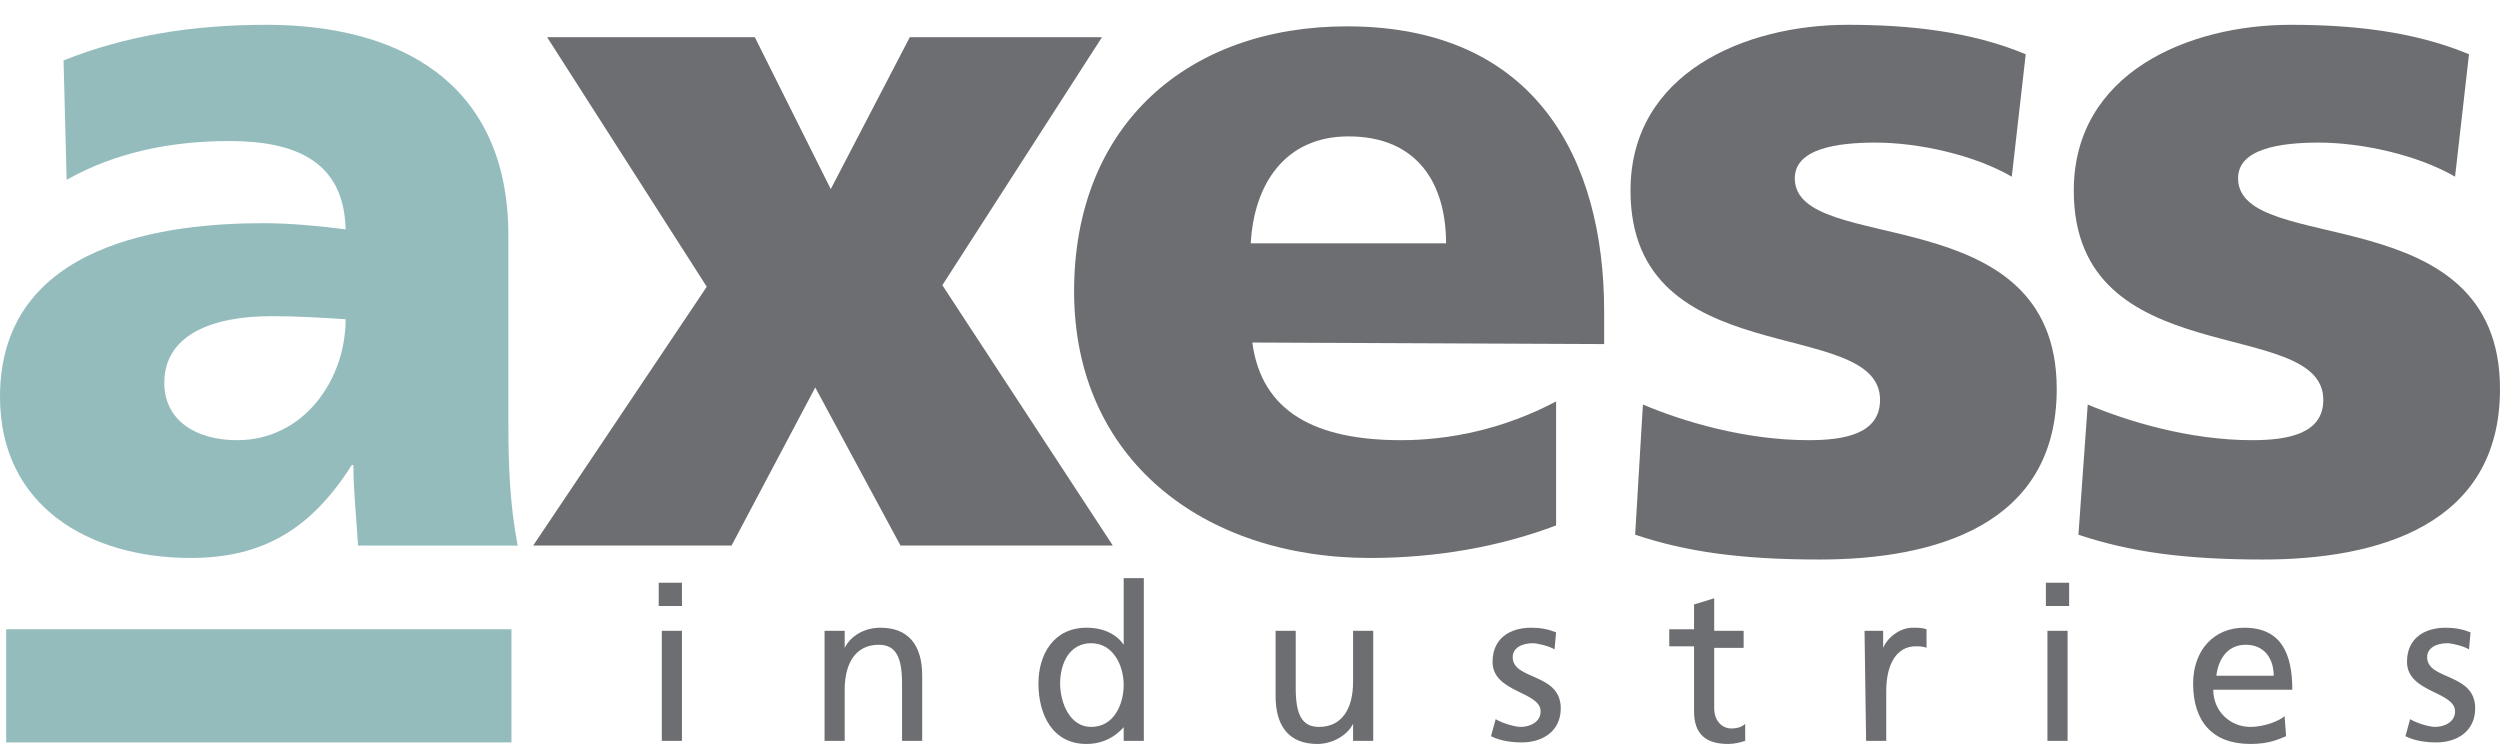 <?xml version="1.0" encoding="utf-8"?>
<!-- Generator: Adobe Illustrator 25.0.1, SVG Export Plug-In . SVG Version: 6.00 Build 0)  -->
<svg version="1.1" id="Layer_1" xmlns="http://www.w3.org/2000/svg" xmlns:xlink="http://www.w3.org/1999/xlink" x="0px" y="0px"
	 width="161.3px" height="48px" viewBox="0 0 161.3 48" style="enable-background:new 0 0 161.3 48;" xml:space="preserve">
<style type="text/css">
	.st0{clip-path:url(#SVGID_2_);fill:#94BCBC;}
	.st1{fill:#6D6E71;}
	.st2{clip-path:url(#SVGID_4_);fill:#6D6E71;}
	.st3{clip-path:url(#SVGID_6_);fill:#6D6E71;}
	.st4{clip-path:url(#SVGID_8_);fill:#6D6E71;}
	.st5{clip-path:url(#SVGID_10_);fill:#6D6E71;}
	.st6{clip-path:url(#SVGID_12_);fill:#6D6E71;}
	.st7{clip-path:url(#SVGID_14_);fill:#6D6E71;}
	.st8{clip-path:url(#SVGID_16_);fill:#6D6E71;}
	.st9{clip-path:url(#SVGID_18_);fill:#6D6E71;}
	.st10{clip-path:url(#SVGID_20_);fill:#6D6E71;}
	.st11{clip-path:url(#SVGID_22_);fill:#6D6E71;}
	.st12{clip-path:url(#SVGID_24_);fill:#6D6E71;}
	.st13{fill:#94BCBC;}
</style>
<g>
	<g>
		<g>
			<g>
				<g>
					<defs>
						<rect id="SVGID_1_" y="1.6" width="161.3" height="46.4"/>
					</defs>
					<clipPath id="SVGID_2_">
						<use xlink:href="#SVGID_1_"  style="overflow:visible;"/>
					</clipPath>
					<path class="st0" d="M15.3,28.4c4.3,0,7-3.9,7-7.8c-1.5-0.1-3.1-0.2-4.8-0.2c-3.8,0-6.9,1.2-6.9,4.3
						C10.6,27.1,12.6,28.4,15.3,28.4 M23.1,35.2c-0.1-1.8-0.3-3.5-0.3-5.2h-0.1C20.1,34.1,17,36,12.3,36C5.8,36,0,32.7,0,25.6
						c0-10,10.9-11.2,17-11.2c1.8,0,3.8,0.2,5.3,0.4c-0.1-4.5-3.4-5.7-7.5-5.7c-3.7,0-7.3,0.7-10.5,2.5L4.1,3.9
						c4-1.6,8.3-2.3,13.1-2.3c8.4,0,15.6,3.6,15.6,13.6v12.2c0,2.6,0.1,5.2,0.6,7.8L23.1,35.2L23.1,35.2z"/>
				</g>
			</g>
		</g>
	</g>
</g>
<polygon class="st1" points="45.6,18.5 35.3,2.4 48.7,2.4 53.6,12.2 58.7,2.4 71.1,2.4 60.8,18.4 71.8,35.2 58.1,35.2 52.6,25 
	47.2,35.2 34.4,35.2 "/>
<g>
	<g>
		<g>
			<g>
				<g>
					<defs>
						<rect id="SVGID_3_" y="1.6" width="161.3" height="46.4"/>
					</defs>
					<clipPath id="SVGID_4_">
						<use xlink:href="#SVGID_3_"  style="overflow:visible;"/>
					</clipPath>
					<path class="st2" d="M93.3,15.7c0-3.8-1.8-6.9-6.3-6.9c-4.1,0-6.1,3.1-6.3,6.9H93.3z M80.8,22.1c0.6,4.5,4.1,6.3,9.6,6.3
						c3.1,0,6.6-0.7,10-2.5v8c-3.7,1.4-7.8,2.1-12,2.1c-10.8,0-19.1-6.4-19.1-17.2c0-10.8,7.4-17.1,17.6-17.1
						c12.2,0,16.6,8.6,16.6,18.4v2.1L80.8,22.1L80.8,22.1z"/>
				</g>
			</g>
		</g>
	</g>
	<g>
		<g>
			<g>
				<g>
					<defs>
						<rect id="SVGID_5_" y="1.6" width="161.3" height="46.4"/>
					</defs>
					<clipPath id="SVGID_6_">
						<use xlink:href="#SVGID_5_"  style="overflow:visible;"/>
					</clipPath>
					<path class="st3" d="M106,26.1c2.6,1.1,6.6,2.3,10.7,2.3c2.3,0,4.6-0.4,4.6-2.6c0-5.5-16.1-1.6-16.1-13.5
						c0-7.6,7.4-10.7,14-10.7c3.9,0,7.9,0.4,11.5,1.9l-0.9,7.9c-2.4-1.4-6-2.2-8.8-2.2c-2.5,0-5.2,0.4-5.2,2.3
						c0,5.1,16.9,1.1,16.9,13.6c0,8.8-7.9,11-15.3,11c-5.1,0-8.6-0.5-11.9-1.6L106,26.1z"/>
				</g>
			</g>
		</g>
	</g>
	<g>
		<g>
			<g>
				<g>
					<defs>
						<rect id="SVGID_7_" y="1.6" width="161.3" height="46.4"/>
					</defs>
					<clipPath id="SVGID_8_">
						<use xlink:href="#SVGID_7_"  style="overflow:visible;"/>
					</clipPath>
					<path class="st4" d="M134.7,26.1c2.6,1.1,6.6,2.3,10.6,2.3c2.3,0,4.6-0.4,4.6-2.6c0-5.5-16.1-1.6-16.1-13.5
						c0-7.6,7.4-10.7,14-10.7c3.9,0,7.9,0.4,11.5,1.9l-0.9,7.9c-2.4-1.4-6-2.2-8.8-2.2c-2.5,0-5.2,0.4-5.2,2.3
						c0,5.1,16.9,1.1,16.9,13.6c0,8.8-7.9,11-15.3,11c-5.1,0-8.6-0.5-11.9-1.6L134.7,26.1z"/>
				</g>
			</g>
		</g>
	</g>
</g>
<path class="st1" d="M42.6,47.8H44v-7.1h-1.3V47.8z M42.6,39.1H44v-1.5h-1.5V39.1z"/>
<g>
	<g>
		<g>
			<g>
				<g>
					<defs>
						<rect id="SVGID_9_" y="1.6" width="161.3" height="46.4"/>
					</defs>
					<clipPath id="SVGID_10_">
						<use xlink:href="#SVGID_9_"  style="overflow:visible;"/>
					</clipPath>
					<path class="st5" d="M53.2,40.7h1.3v1.1h0c0.4-0.8,1.3-1.3,2.3-1.3c1.8,0,2.7,1.1,2.7,3.1v4.2h-1.3v-3.7c0-1.7-0.4-2.5-1.5-2.5
						c-1.5,0-2.2,1.2-2.2,2.9v3.3h-1.3V40.7z"/>
				</g>
			</g>
		</g>
	</g>
	<g>
		<g>
			<g>
				<g>
					<defs>
						<rect id="SVGID_11_" y="1.6" width="161.3" height="46.4"/>
					</defs>
					<clipPath id="SVGID_12_">
						<use xlink:href="#SVGID_11_"  style="overflow:visible;"/>
					</clipPath>
					<path class="st6" d="M70.4,46.9c1.5,0,2.1-1.5,2.1-2.7c0-1.3-0.7-2.7-2.1-2.7c-1.4,0-2,1.3-2,2.6C68.4,45.3,69,46.9,70.4,46.9
						 M72.6,46.8L72.6,46.8c-0.4,0.5-1.2,1.2-2.5,1.2c-2.2,0-3.1-1.9-3.1-3.9c0-1.9,1-3.6,3.1-3.6c1.2,0,2,0.5,2.4,1.1h0v-4.3h1.3
						v10.5h-1.3V46.8L72.6,46.8z"/>
				</g>
			</g>
		</g>
	</g>
	<g>
		<g>
			<g>
				<g>
					<defs>
						<rect id="SVGID_13_" y="1.6" width="161.3" height="46.4"/>
					</defs>
					<clipPath id="SVGID_14_">
						<use xlink:href="#SVGID_13_"  style="overflow:visible;"/>
					</clipPath>
					<path class="st7" d="M88.6,47.8h-1.3v-1.1h0C86.9,47.5,85.9,48,85,48c-1.8,0-2.7-1.1-2.7-3.1v-4.2h1.3v3.7
						c0,1.7,0.4,2.5,1.5,2.5c1.5,0,2.2-1.2,2.2-2.9v-3.3h1.3L88.6,47.8L88.6,47.8z"/>
				</g>
			</g>
		</g>
	</g>
	<g>
		<g>
			<g>
				<g>
					<defs>
						<rect id="SVGID_15_" y="1.6" width="161.3" height="46.4"/>
					</defs>
					<clipPath id="SVGID_16_">
						<use xlink:href="#SVGID_15_"  style="overflow:visible;"/>
					</clipPath>
					<path class="st8" d="M96.5,46.4c0.5,0.3,1.3,0.5,1.6,0.5c0.6,0,1.3-0.3,1.3-1c0-1.3-3.1-1.2-3.1-3.2c0-1.5,1.1-2.2,2.5-2.2
						c0.6,0,1.1,0.1,1.6,0.3l-0.1,1.1c-0.3-0.2-1.1-0.4-1.4-0.4c-0.7,0-1.3,0.3-1.3,0.9c0,1.5,3.1,1,3.1,3.3c0,1.5-1.2,2.2-2.5,2.2
						c-0.7,0-1.4-0.1-2-0.4L96.5,46.4z"/>
				</g>
			</g>
		</g>
	</g>
	<g>
		<g>
			<g>
				<g>
					<defs>
						<rect id="SVGID_17_" y="1.6" width="161.3" height="46.4"/>
					</defs>
					<clipPath id="SVGID_18_">
						<use xlink:href="#SVGID_17_"  style="overflow:visible;"/>
					</clipPath>
					<path class="st9" d="M112.5,41.8h-1.9v3.9c0,0.8,0.5,1.3,1.1,1.3c0.4,0,0.7-0.1,0.9-0.3v1.1c-0.3,0.1-0.7,0.2-1.1,0.2
						c-1.4,0-2.2-0.6-2.2-2.1v-4.2h-1.6v-1.1h1.6V39l1.3-0.4v2.1h1.9L112.5,41.8L112.5,41.8z"/>
				</g>
			</g>
		</g>
	</g>
	<g>
		<g>
			<g>
				<g>
					<defs>
						<rect id="SVGID_19_" y="1.6" width="161.3" height="46.4"/>
					</defs>
					<clipPath id="SVGID_20_">
						<use xlink:href="#SVGID_19_"  style="overflow:visible;"/>
					</clipPath>
					<path class="st10" d="M120.3,40.7h1.2v1.1h0c0.3-0.7,1.1-1.3,1.9-1.3c0.4,0,0.6,0,0.9,0.1v1.2c-0.2-0.1-0.5-0.1-0.7-0.1
						c-1.2,0-1.9,1.1-1.9,2.9v3.2h-1.3L120.3,40.7L120.3,40.7z"/>
				</g>
			</g>
		</g>
	</g>
</g>
<path class="st1" d="M132.1,47.8h1.3v-7.1h-1.3V47.8z M132,39.1h1.5v-1.5H132V39.1z"/>
<g>
	<g>
		<g>
			<g>
				<g>
					<defs>
						<rect id="SVGID_21_" y="1.6" width="161.3" height="46.4"/>
					</defs>
					<clipPath id="SVGID_22_">
						<use xlink:href="#SVGID_21_"  style="overflow:visible;"/>
					</clipPath>
					<path class="st11" d="M146.7,43.6c0-1.1-0.6-2-1.8-2c-1.3,0-1.8,1.1-1.9,2H146.7z M147.5,47.5c-0.5,0.2-1.1,0.5-2.3,0.5
						c-2.5,0-3.7-1.5-3.7-3.9c0-2.1,1.3-3.6,3.3-3.6c2.4,0,3.1,1.7,3.1,4h-5.1c0,1.4,1.1,2.4,2.4,2.4c0.9,0,1.9-0.4,2.2-0.7
						L147.5,47.5L147.5,47.5z"/>
				</g>
			</g>
		</g>
	</g>
	<g>
		<g>
			<g>
				<g>
					<defs>
						<rect id="SVGID_23_" y="1.6" width="161.3" height="46.4"/>
					</defs>
					<clipPath id="SVGID_24_">
						<use xlink:href="#SVGID_23_"  style="overflow:visible;"/>
					</clipPath>
					<path class="st12" d="M155.5,46.4c0.5,0.3,1.3,0.5,1.6,0.5c0.6,0,1.3-0.3,1.3-1c0-1.3-3.1-1.2-3.1-3.2c0-1.5,1.1-2.2,2.5-2.2
						c0.6,0,1.1,0.1,1.6,0.3l-0.1,1.1c-0.3-0.2-1.1-0.4-1.4-0.4c-0.7,0-1.3,0.3-1.3,0.9c0,1.5,3.1,1,3.1,3.3c0,1.5-1.2,2.2-2.5,2.2
						c-0.7,0-1.4-0.1-2-0.4L155.5,46.4z"/>
				</g>
			</g>
		</g>
	</g>
</g>
<rect x="0.4" y="40.6" class="st13" width="32.6" height="7.3"/>
</svg>
